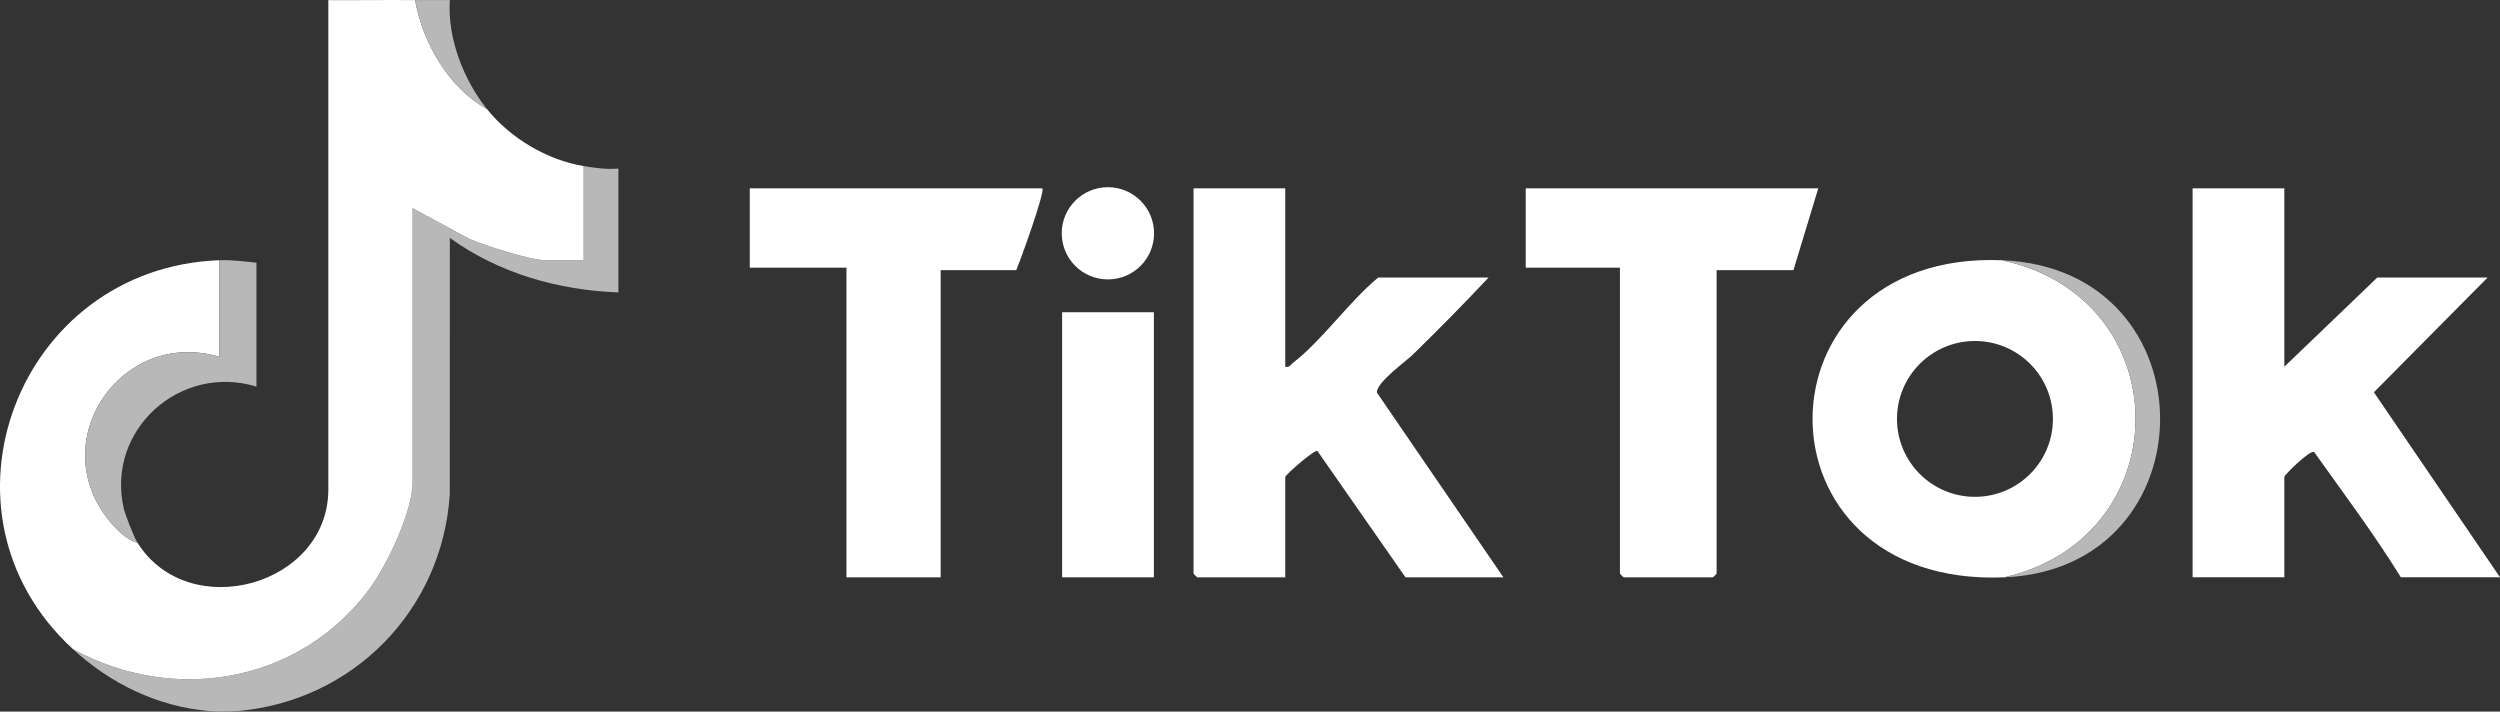 <?xml version="1.0" encoding="UTF-8"?> <svg xmlns="http://www.w3.org/2000/svg" id="_Слой_1" data-name="Слой 1" viewBox="0 0 1008.44 287.04"><rect x="0" y="0" width="1008.44" height="287.04" fill="#333333" stroke="none"/><defs><style> .cls-1 { fill: #fff; } .cls-2 { fill: #b8b8b8; } </style></defs><path class="cls-1" d="M733.44,75.98l-10,32.98h-31v122.42c0,.11-1.39,1.5-1.5,1.5h-36c-.11,0-1.5-1.39-1.5-1.5v-123.42h-38v-31.98h118Z"></path><path class="cls-1" d="M518.44,75.98v71.95c1.75.44,2-.72,3.01-1.49,11.79-9.02,22.72-24.79,34.49-34.48h44.5c-9.9,10.54-20.1,20.92-30.47,31.01-3.05,2.96-14.91,11.43-14.56,15.39l51.03,74.52h-39.5l-35.52-50.96c-1.1-.75-12.98,9.65-12.98,10.49v40.47h-35.5c-.11,0-1.5-1.39-1.5-1.5V75.98h37Z"></path><path class="cls-1" d="M420.44,75.98c1.27,1.19-8.94,29.34-10.5,32.98h-30.5v123.92h-38v-124.92h-39v-31.98h118Z"></path><rect class="cls-1" x="428.44" y="125.95" width="37" height="106.93"></rect><ellipse class="cls-1" cx="446.9" cy="94.11" rx="18.62" ry="18.6"></ellipse><path class="cls-2" d="M235.44,66.99c4.76.78,9.11,1.4,14,1v49.97c-24.45-.96-48.08-7.67-67.99-21.99l-.02,103.42c-3.01,46.76-39.1,83.62-85.99,87.45-3.13.26-7.89.28-11,0-21.05-1.87-39.79-11.04-55-24.98,40.79,22.34,91.38,13.59,119.41-24.07,7.21-9.69,17.59-31.4,17.59-43.38v-110.43l23.01,12.48c6.32,2.61,24.31,8.51,30.49,8.51h15.5v-37.97Z"></path><path class="cls-1" d="M167.44.04c3.12,17.32,13.42,35.22,29,43.97,9.33,11.65,24.21,20.56,39,22.98v37.97h-15.5c-6.17,0-24.17-5.9-30.49-8.51l-23.01-12.48v110.43c0,11.98-10.37,33.7-17.59,43.38-28.03,37.66-78.63,46.41-119.41,24.07C-30.57,206.86,7.18,107.95,88.44,104.97v38.97c-39.12-11.71-70.71,33.43-44.51,65.97,2.62,3.25,7.37,8.14,11.51,8.98,20.54,32.84,77,17.54,77-21.49V.04c11.65.08,23.35-.11,35,0Z"></path><path class="cls-2" d="M88.44,104.97c5.25-.19,9.86.48,15,1v49.97c-30.71-9.39-60.69,17.41-53.55,49.02.62,2.76,4.11,11.64,5.55,13.94-4.14-.84-8.89-5.73-11.51-8.98-26.2-32.54,5.39-77.69,44.5-65.97v-38.97Z"></path><path class="cls-2" d="M167.44.04c4.66.04,9.35-.03,14.01,0-1.03,15.27,5.53,32.15,14.99,43.98-15.58-8.75-25.88-26.65-29-43.97Z"></path><path class="cls-1" d="M921.44,75.98v71.95l37.5-35.98h44.5l-45.87,46.28,50.87,74.63h-40c-10.69-17.31-23.12-33.88-34.98-50.54-1.68-.93-12.02,9.26-12.02,10.06v40.47h-37V75.98h37Z"></path><path class="cls-1" d="M807.44,104.97c71.55,15.09,72.06,111.63,1,127.91-103.35,4.24-102.46-131.85-1-127.91ZM828.1,168.98c0-17.36-14.08-31.43-31.45-31.43s-31.45,14.07-31.45,31.43,14.08,31.43,31.45,31.43,31.45-14.07,31.45-31.43Z"></path><path class="cls-2" d="M808.44,232.88c71.06-16.28,70.55-112.83-1-127.91,85.33,3.31,84.72,124.48,1,127.91Z"></path></svg> 